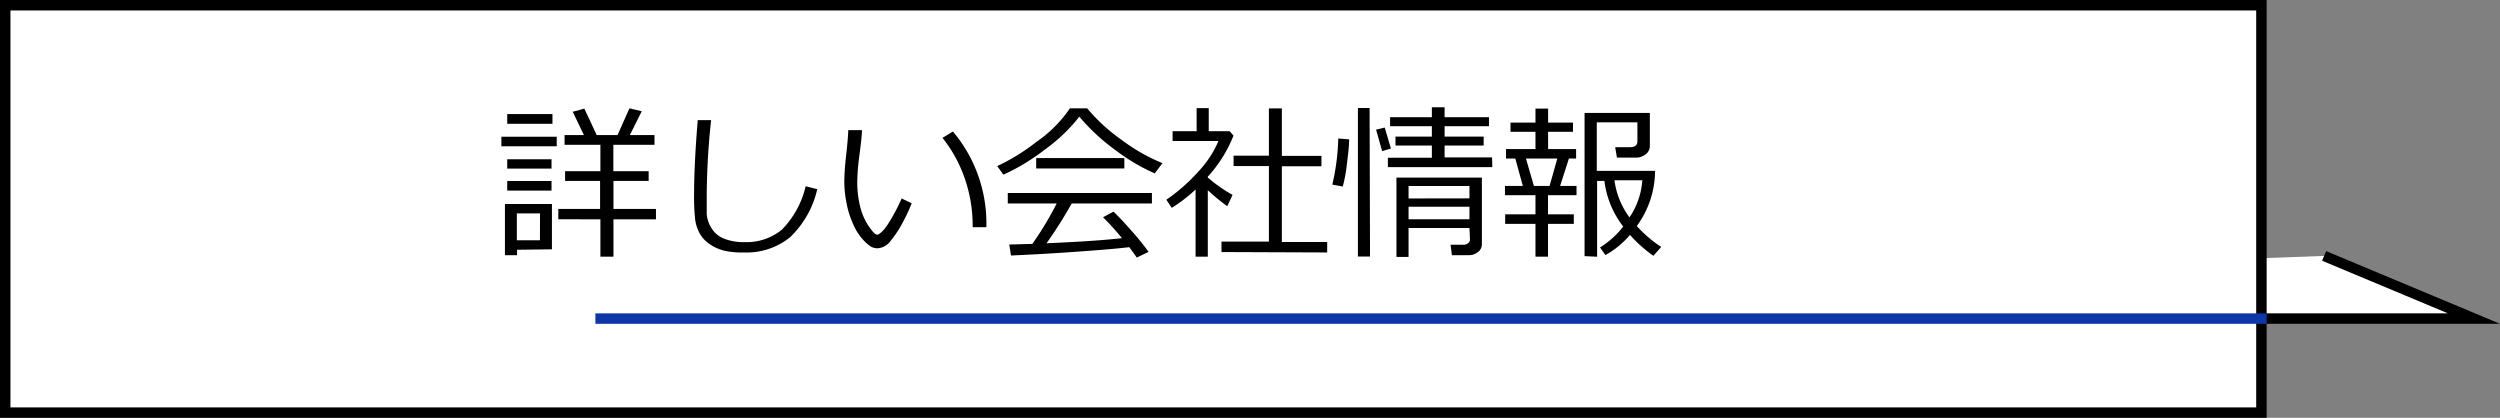 <svg xmlns="http://www.w3.org/2000/svg" viewBox="0 0 239.34 40"><rect x="0" y="0" width="239.34" height="40" fill="#808080" stroke="none"/><defs><style>.cls-1{fill:#fff;stroke:#000;}.cls-1,.cls-2{stroke-miterlimit:10;}.cls-2{fill:none;stroke:#0d37a6;}</style></defs><g id="Layer_2" data-name="Layer 2"><g id="本文"><polyline class="cls-1" points="222.5 24.5 236.85 30.5 58 30.5"/><rect class="cls-1" x="0.5" y="0.5" width="216" height="39"/><path d="M48,14v-.91h5.3V14Zm1.5,9.91v.52H48.34V19.53h4.5v4.34Zm-.94-12.06v-.93h4.33v.93Zm0,4.29v-.89H52.8v.89Zm0,2.11v-.92H52.8v.92Zm3.14,2.18H49.48V23h2.21Zm1.75.56V20h4V17.32H54.1v-.93h3.38V13.86H54.05v-.93H55.9L54.83,10.7l1.11-.3c.47,1,.86,1.8,1.18,2.53h2l1.14-2.56,1.18.28L60.3,12.93h2.36v.93H58.72v2.53H62.1v.93H58.73V20H62.8v1H58.73v3.57H57.48V21Z"/><path d="M78.24,18.11a9.16,9.16,0,0,1-2.6,4.6,6.62,6.62,0,0,1-4.42,1.46A7.61,7.61,0,0,1,69.34,24a4.18,4.18,0,0,1-1.4-.63,3,3,0,0,1-.94-1,3.81,3.81,0,0,1-.45-1.37,19.71,19.71,0,0,1-.1-2.43q0-2.88.35-7.07h1.28a69.56,69.56,0,0,0-.42,7.14c0,.72,0,1.33,0,1.83a2.94,2.94,0,0,0,.46,1.38,2.48,2.48,0,0,0,1.2,1,5.17,5.17,0,0,0,2,.33,5.31,5.31,0,0,0,3.53-1.19,8.72,8.72,0,0,0,2.28-4.16Z"/><path d="M87.28,19.46a15.52,15.52,0,0,1-.84,1.81,10.16,10.16,0,0,1-1.17,1.78,1.66,1.66,0,0,1-1.24.72,1.29,1.29,0,0,1-.7-.19,4.26,4.26,0,0,1-.79-.73,5.22,5.22,0,0,1-.9-1.48,8.67,8.67,0,0,1-.61-2,10.86,10.86,0,0,1-.2-2A23.6,23.6,0,0,1,81,14.92q.19-1.68.21-2.46h1.31c0,.47-.1,1.29-.25,2.46a21.24,21.24,0,0,0-.2,2.46,9.69,9.69,0,0,0,.29,2.45,5.88,5.88,0,0,0,.83,1.86c.36.52.62.78.79.78s.64-.37,1.09-1.11A17.48,17.48,0,0,0,86.32,19Zm7.15,2.29-1.31,0v-.14a13.8,13.8,0,0,0-.75-4.5,12.9,12.9,0,0,0-2.14-3.91l1-.61A13.65,13.65,0,0,1,94.43,21.75Z"/><path d="M110.55,16.6a18.61,18.61,0,0,1-3.79-2.25,19.26,19.26,0,0,1-3.43-3.18A16.18,16.18,0,0,1,100,14.34a19.54,19.54,0,0,1-3.94,2.38l-.59-.82a19.29,19.29,0,0,0,3.77-2.33,12.22,12.22,0,0,0,3.19-3.2h1.65a17,17,0,0,0,3.27,3,17.42,17.42,0,0,0,3.94,2.25ZM96.79,24.46l-.17-1.05,2.21-.06a30.22,30.22,0,0,0,2.33-3.87H96.48v-1h13.8v1H102.6a42.38,42.38,0,0,1-2.41,3.81c3.27-.14,5.67-.31,7.22-.49a24.56,24.56,0,0,0-1.81-2l1-.54c.43.41,1,1,1.74,1.85a24.9,24.9,0,0,1,1.62,2l-1.13.55c-.17-.26-.41-.58-.72-1-1,.13-2.78.28-5.34.46S98.19,24.4,96.79,24.46Zm2.41-8.33v-1h8.44v1Z"/><path d="M114.46,24.57V18.14a14.57,14.57,0,0,1-2.28,1.76l-.52-.78a16.8,16.8,0,0,0,3.07-2.7,9.83,9.83,0,0,0,1.92-2.92h-4.39v-.94h2.3V10.35h1.16v2.21h2l.37.42a12.64,12.64,0,0,1-2.46,3.93V17A14.54,14.54,0,0,0,118,18.66l-.51,1.08a19.92,19.92,0,0,1-1.86-1.53v6.36Zm2.48-.44v-1h4.54V15.9H118.1v-1h3.38V10.38h1.24v4.54h3.79v1h-3.79v7.25h4.34v1Z"/><path d="M129.16,13.34c0,.66-.1,1.47-.22,2.42a13.32,13.32,0,0,1-.39,2.1l-1-.19a21.39,21.39,0,0,0,.57-4.41Zm2,11.22H130V10.34h1.12Zm2-10.34-.84.25-.58-2.06.83-.2ZM142.87,16h-10v-.9h4.21V13.93h-3.48v-.85h3.48v-1h-4v-.86h4v-.95h1.22v.95h4.25v.86h-4.25v1h3.74v.85h-3.74v1.14h4.54Zm-2.19,5.83h-5.83v2.77h-1.16V17h8.18v6.4a.91.91,0,0,1-.39.74,1.33,1.33,0,0,1-.83.29H139l-.13-1h1.26a.68.68,0,0,0,.42-.15.43.43,0,0,0,.18-.32Zm0-2.84V17.81h-5.83V19Zm-5.83,2h5.83v-1.2h-5.83Z"/><path d="M147,24.57V21.43h-2.9v-.91H147V18.69h-2.92V17.8h1.71l-.72-2.62h-.89v-.91H147V12.62h-2.39v-.88H147V10.4h1.21v1.34h2.38v.88h-2.38v1.65h2.68v.91h-.69l-.84,2.62h1.57v.89H148.2v1.83h2.47v.91H148.2v3.14Zm-.15-6.77h1.5l.74-2.62h-3Zm4.85,6.72V10.81h6.25V14a1,1,0,0,1-.41.78,1.48,1.48,0,0,1-.94.31H154.8l-.17-1h1.42c.47,0,.71-.19.71-.57V11.71h-3.89v4.65h5.58a9,9,0,0,1-1.75,5.28,11.9,11.9,0,0,0,2.34,2l-.75.85a12.82,12.82,0,0,1-2.24-2,8.77,8.77,0,0,1-2.35,1.93l-.52-.73a8.46,8.46,0,0,0,2.22-2l0,0a8.87,8.87,0,0,1-1.8-4.37h-.7v7.26ZM156,20.81a7.19,7.19,0,0,0,1.23-3.55h-2.67A7.65,7.65,0,0,0,156,20.81Z"/><line class="cls-2" x1="217" y1="30.5" x2="57" y2="30.5"/></g></g></svg>